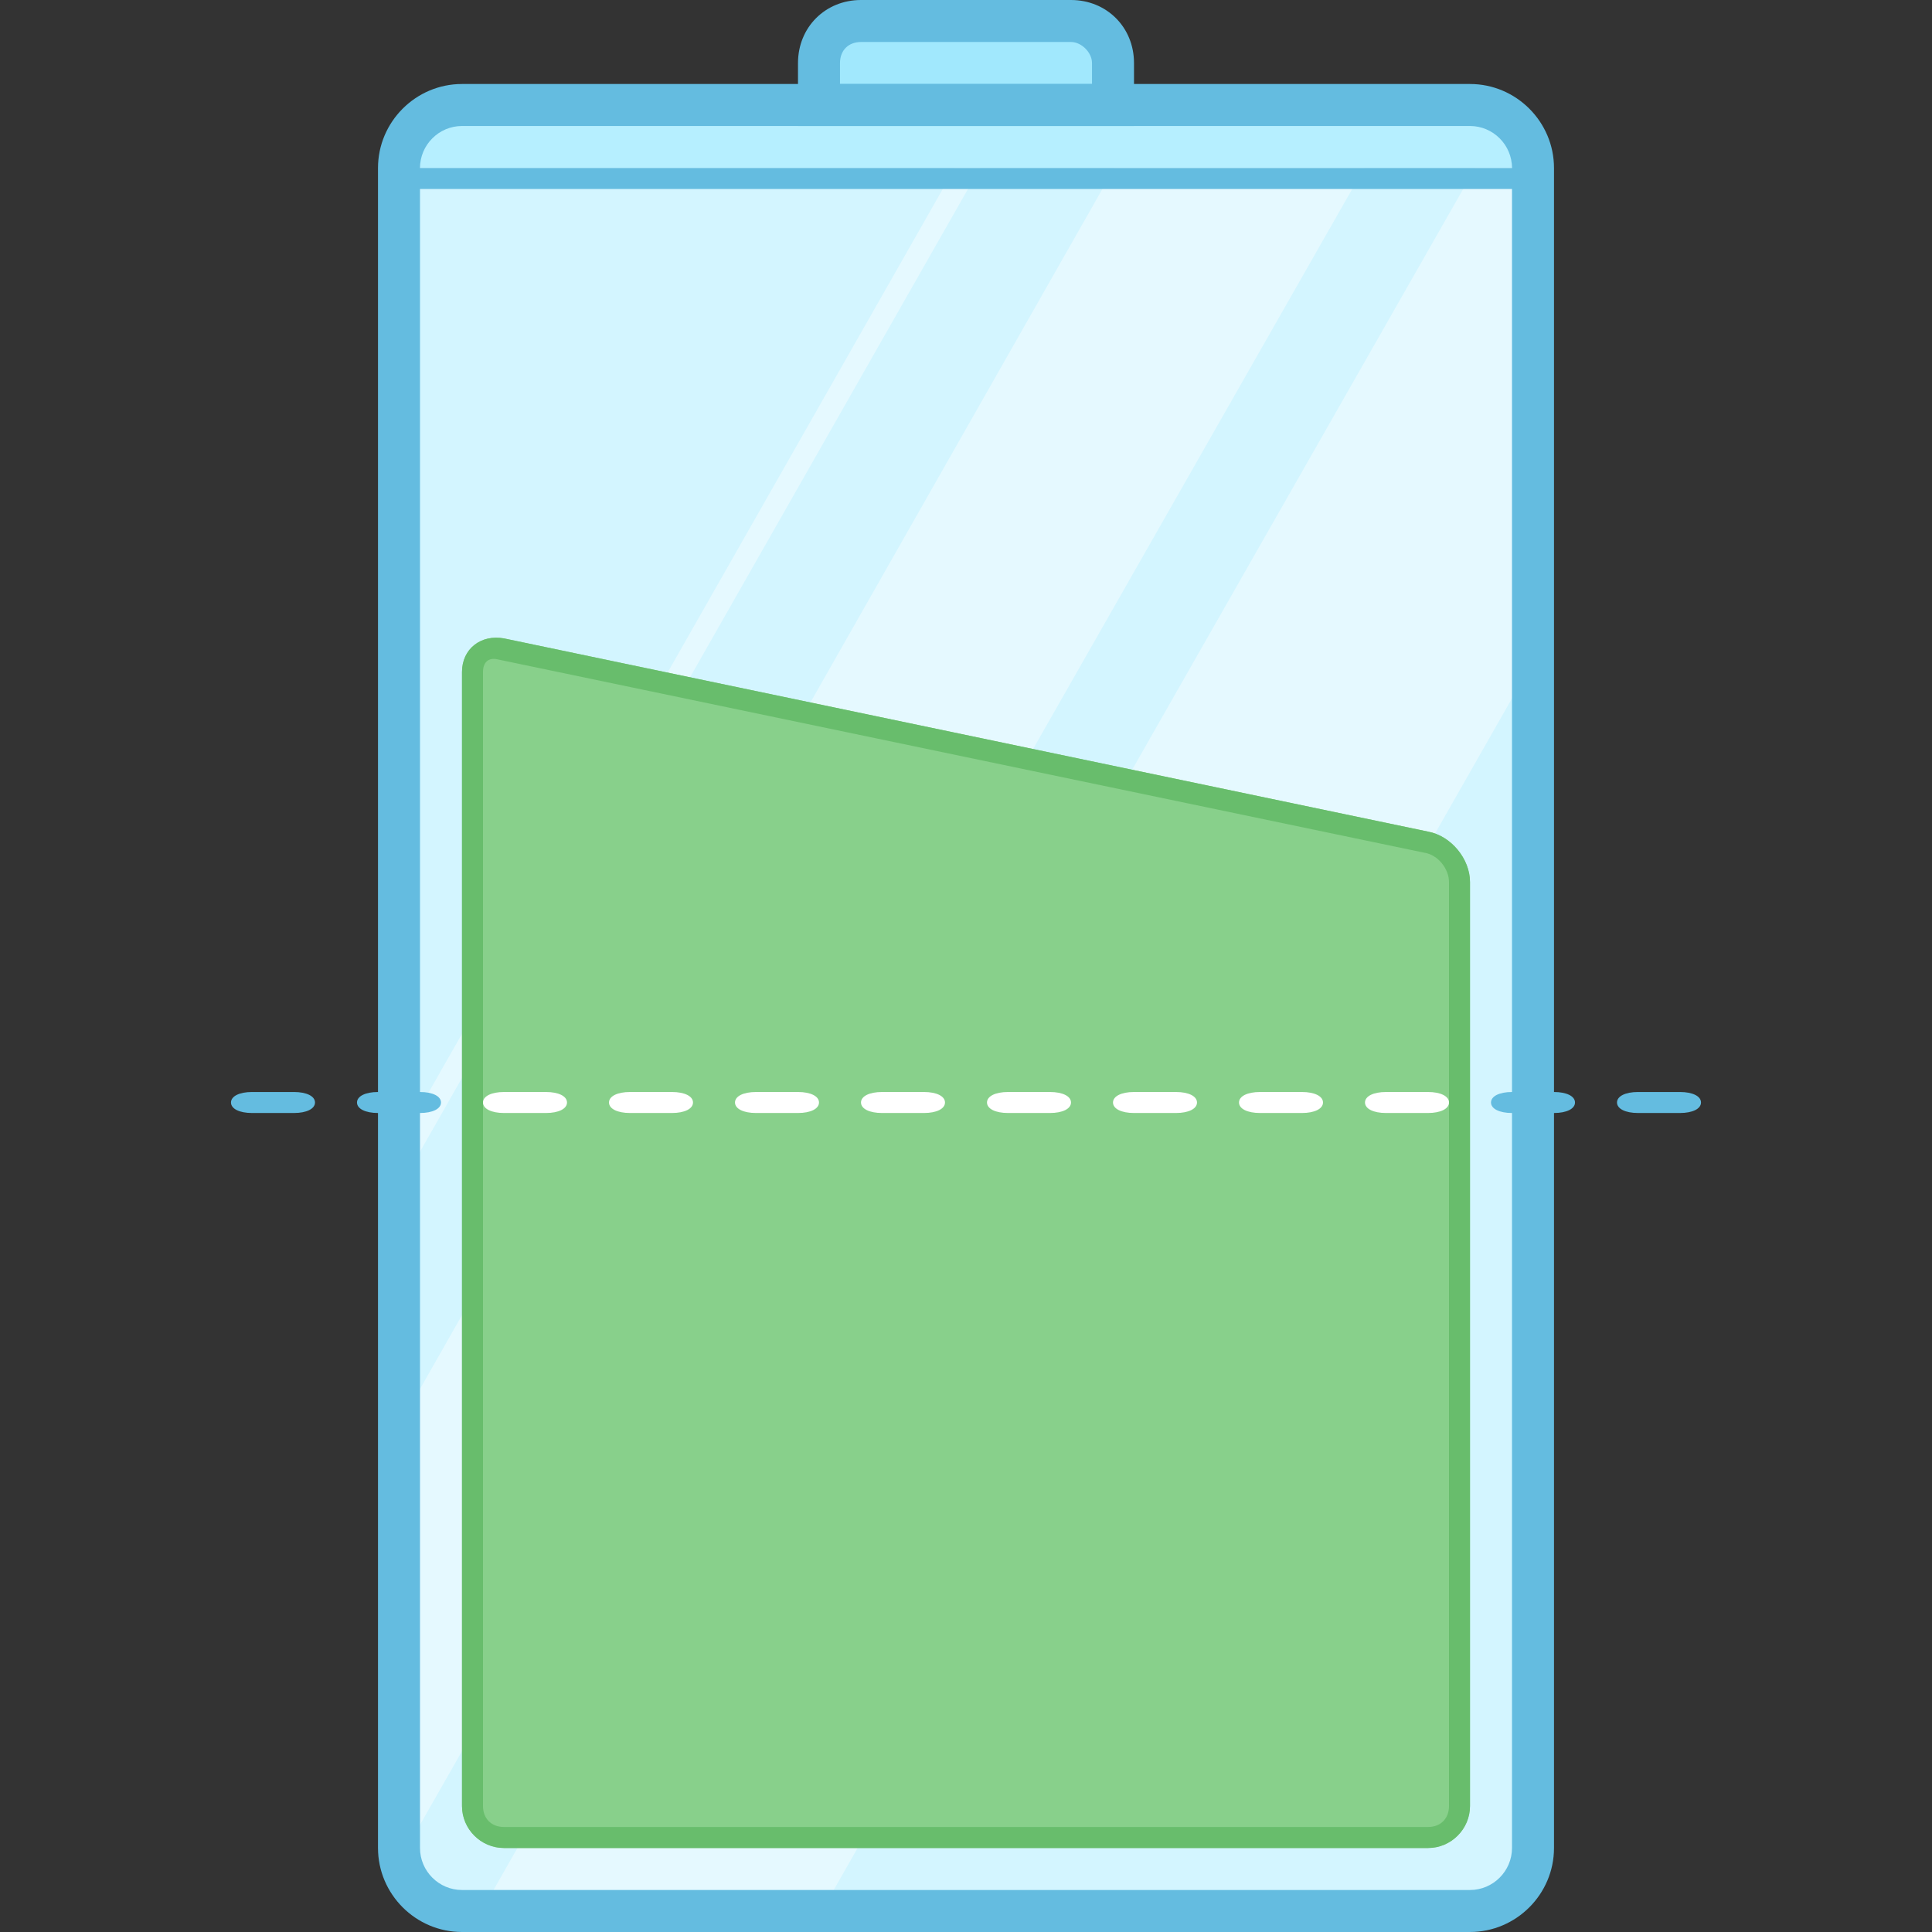 <?xml version="1.0" encoding="iso-8859-1"?>
<!-- Uploaded to: SVG Repo, www.svgrepo.com, Generator: SVG Repo Mixer Tools -->
<svg version="1.1" id="Layer_1" xmlns="http://www.w3.org/2000/svg" xmlns:xlink="http://www.w3.org/1999/xlink" 
	 viewBox="0 0 368 368" xml:space="preserve">
<rect x="0" y="0" width="368" height="368" fill="#333333" stroke="none"/>
<rect x="156" y="4" style="fill:#A1E8FD;" width="56" height="16"/>
<path style="fill:#D3F5FF;" d="M92,20h184c8.8,0,16,7.2,16,16v312c0,8.8-7.2,16-16,16H92c-8.8,0-16-7.2-16-16V36
	C76,27.2,83.2,20,92,20z"/>
<g>
	<path style="fill:#E5F9FF;" d="M290.4,128.8L158.8,360l0,0H94L286,23.2c2.8,2,4.8,5.2,4.8,9.2v96.4H290.4z"/>
	<path style="fill:#E5F9FF;" d="M76.8,353.2L266,21.2h-28h-19.6L76,271.6V348C76,350,76.4,351.6,76.8,353.2L76.8,353.2z"/>
	<path style="fill:#E5F9FF;" d="M76,218L188,21.2h4.8L76,226.4V218L76,218z"/>
</g>
<rect x="80" y="20" style="fill:#B6EFFF;" width="208" height="12"/>
<g>
	<path style="fill:#64BCE0;" d="M80,32L80,32v320c0,4.4,3.6,8,8,8h192c4.4,0,8-3.6,8-8V32c0-4.4-3.6-8-8-8H88C83.6,24,80,27.6,80,32
		L80,32z M72,32c0-8.8,7.2-16,16-16h192c8.8,0,16,7.2,16,16v320c0,8.8-7.2,16-16,16H88c-8.8,0-16-7.2-16-16V32L72,32z"/>
	<path style="fill:#64BCE0;" d="M160,12L160,12v12l-8-8h64l-8,8V12c0-2-2-4-4-4h-40C161.6,8,160,9.6,160,12L160,12z M152,12
		c0-6.8,5.2-12,12-12h40c6.8,0,12,5.2,12,12v12h-64V12L152,12z"/>
</g>
<path style="fill:#88D08B;" d="M88,128c0-4.4,3.6-7.2,8-6.4l176,36.8c4.4,0.8,8,5.2,8,9.6v176c0,4.4-3.6,8-8,8H96c-4.4,0-8-3.6-8-8
	V128z"/>
<path style="fill:#68BD6C;" d="M92,128L92,128v216c0,2.4,1.6,4,4,4h176c2.4,0,4-1.6,4-4V168c0-2.4-2-5.2-4.8-5.6L94.8,125.6
	C93.2,125.2,92,126,92,128L92,128z M88,128c0-4.4,3.6-7.2,8-6.4l176,36.8c4.4,0.8,8,5.2,8,9.6v176c0,4.4-3.6,8-8,8H96
	c-4.4,0-8-3.6-8-8V128L88,128z"/>
<g>
	<path style="fill:#64BCE0;" d="M72,208h8c2.4,0,4,0.8,4,2l0,0c0,1.2-1.6,2-4,2h-8c-2.4,0-4-0.8-4-2l0,0C68,208.8,69.6,208,72,208z"
		/>
	<path style="fill:#64BCE0;" d="M48,208h8c2.4,0,4,0.8,4,2l0,0c0,1.2-1.6,2-4,2h-8c-2.4,0-4-0.8-4-2l0,0C44,208.8,45.6,208,48,208z"
		/>
</g>
<g>
	<path style="fill:#FFFFFF;" d="M96,208h8c2.4,0,4,0.8,4,2l0,0c0,1.2-1.6,2-4,2h-8c-2.4,0-4-0.8-4-2l0,0C92,208.8,93.6,208,96,208z"
		/>
	<path style="fill:#FFFFFF;" d="M120,208h8c2.4,0,4,0.8,4,2l0,0c0,1.2-1.6,2-4,2h-8c-2.4,0-4-0.8-4-2l0,0
		C116,208.8,117.6,208,120,208z"/>
	<path style="fill:#FFFFFF;" d="M144,208h8c2.4,0,4,0.8,4,2l0,0c0,1.2-1.6,2-4,2h-8c-2.4,0-4-0.8-4-2l0,0
		C140,208.8,141.6,208,144,208z"/>
	<path style="fill:#FFFFFF;" d="M168,208h8c2.4,0,4,0.8,4,2l0,0c0,1.2-1.6,2-4,2h-8c-2.4,0-4-0.8-4-2l0,0
		C164,208.8,165.6,208,168,208z"/>
	<path style="fill:#FFFFFF;" d="M192,208h8c2.4,0,4,0.8,4,2l0,0c0,1.2-1.6,2-4,2h-8c-2.4,0-4-0.8-4-2l0,0
		C188,208.8,189.6,208,192,208z"/>
	<path style="fill:#FFFFFF;" d="M216,208h8c2.4,0,4,0.8,4,2l0,0c0,1.2-1.6,2-4,2h-8c-2.4,0-4-0.8-4-2l0,0
		C212,208.8,213.6,208,216,208z"/>
	<path style="fill:#FFFFFF;" d="M240,208h8c2.4,0,4,0.8,4,2l0,0c0,1.2-1.6,2-4,2h-8c-2.4,0-4-0.8-4-2l0,0
		C236,208.8,237.6,208,240,208z"/>
	<path style="fill:#FFFFFF;" d="M264,208h8c2.4,0,4,0.8,4,2l0,0c0,1.2-1.6,2-4,2h-8c-2.4,0-4-0.8-4-2l0,0
		C260,208.8,261.6,208,264,208z"/>
</g>
<g>
	<path style="fill:#64BCE0;" d="M312,208h8c2.4,0,4,0.8,4,2l0,0c0,1.2-1.6,2-4,2h-8c-2.4,0-4-0.8-4-2l0,0
		C308,208.8,309.6,208,312,208z"/>
	<path style="fill:#64BCE0;" d="M288,208h8c2.4,0,4,0.8,4,2l0,0c0,1.2-1.6,2-4,2h-8c-2.4,0-4-0.8-4-2l0,0
		C284,208.8,285.6,208,288,208z"/>
	<path style="fill:#64BCE0;" d="M80,32h208c2.4,0,4,0.8,4,2l0,0c0,1.2-1.6,2-4,2H80c-2.4,0-4-0.8-4-2l0,0C76,32.8,77.6,32,80,32z"/>
</g>
</svg>